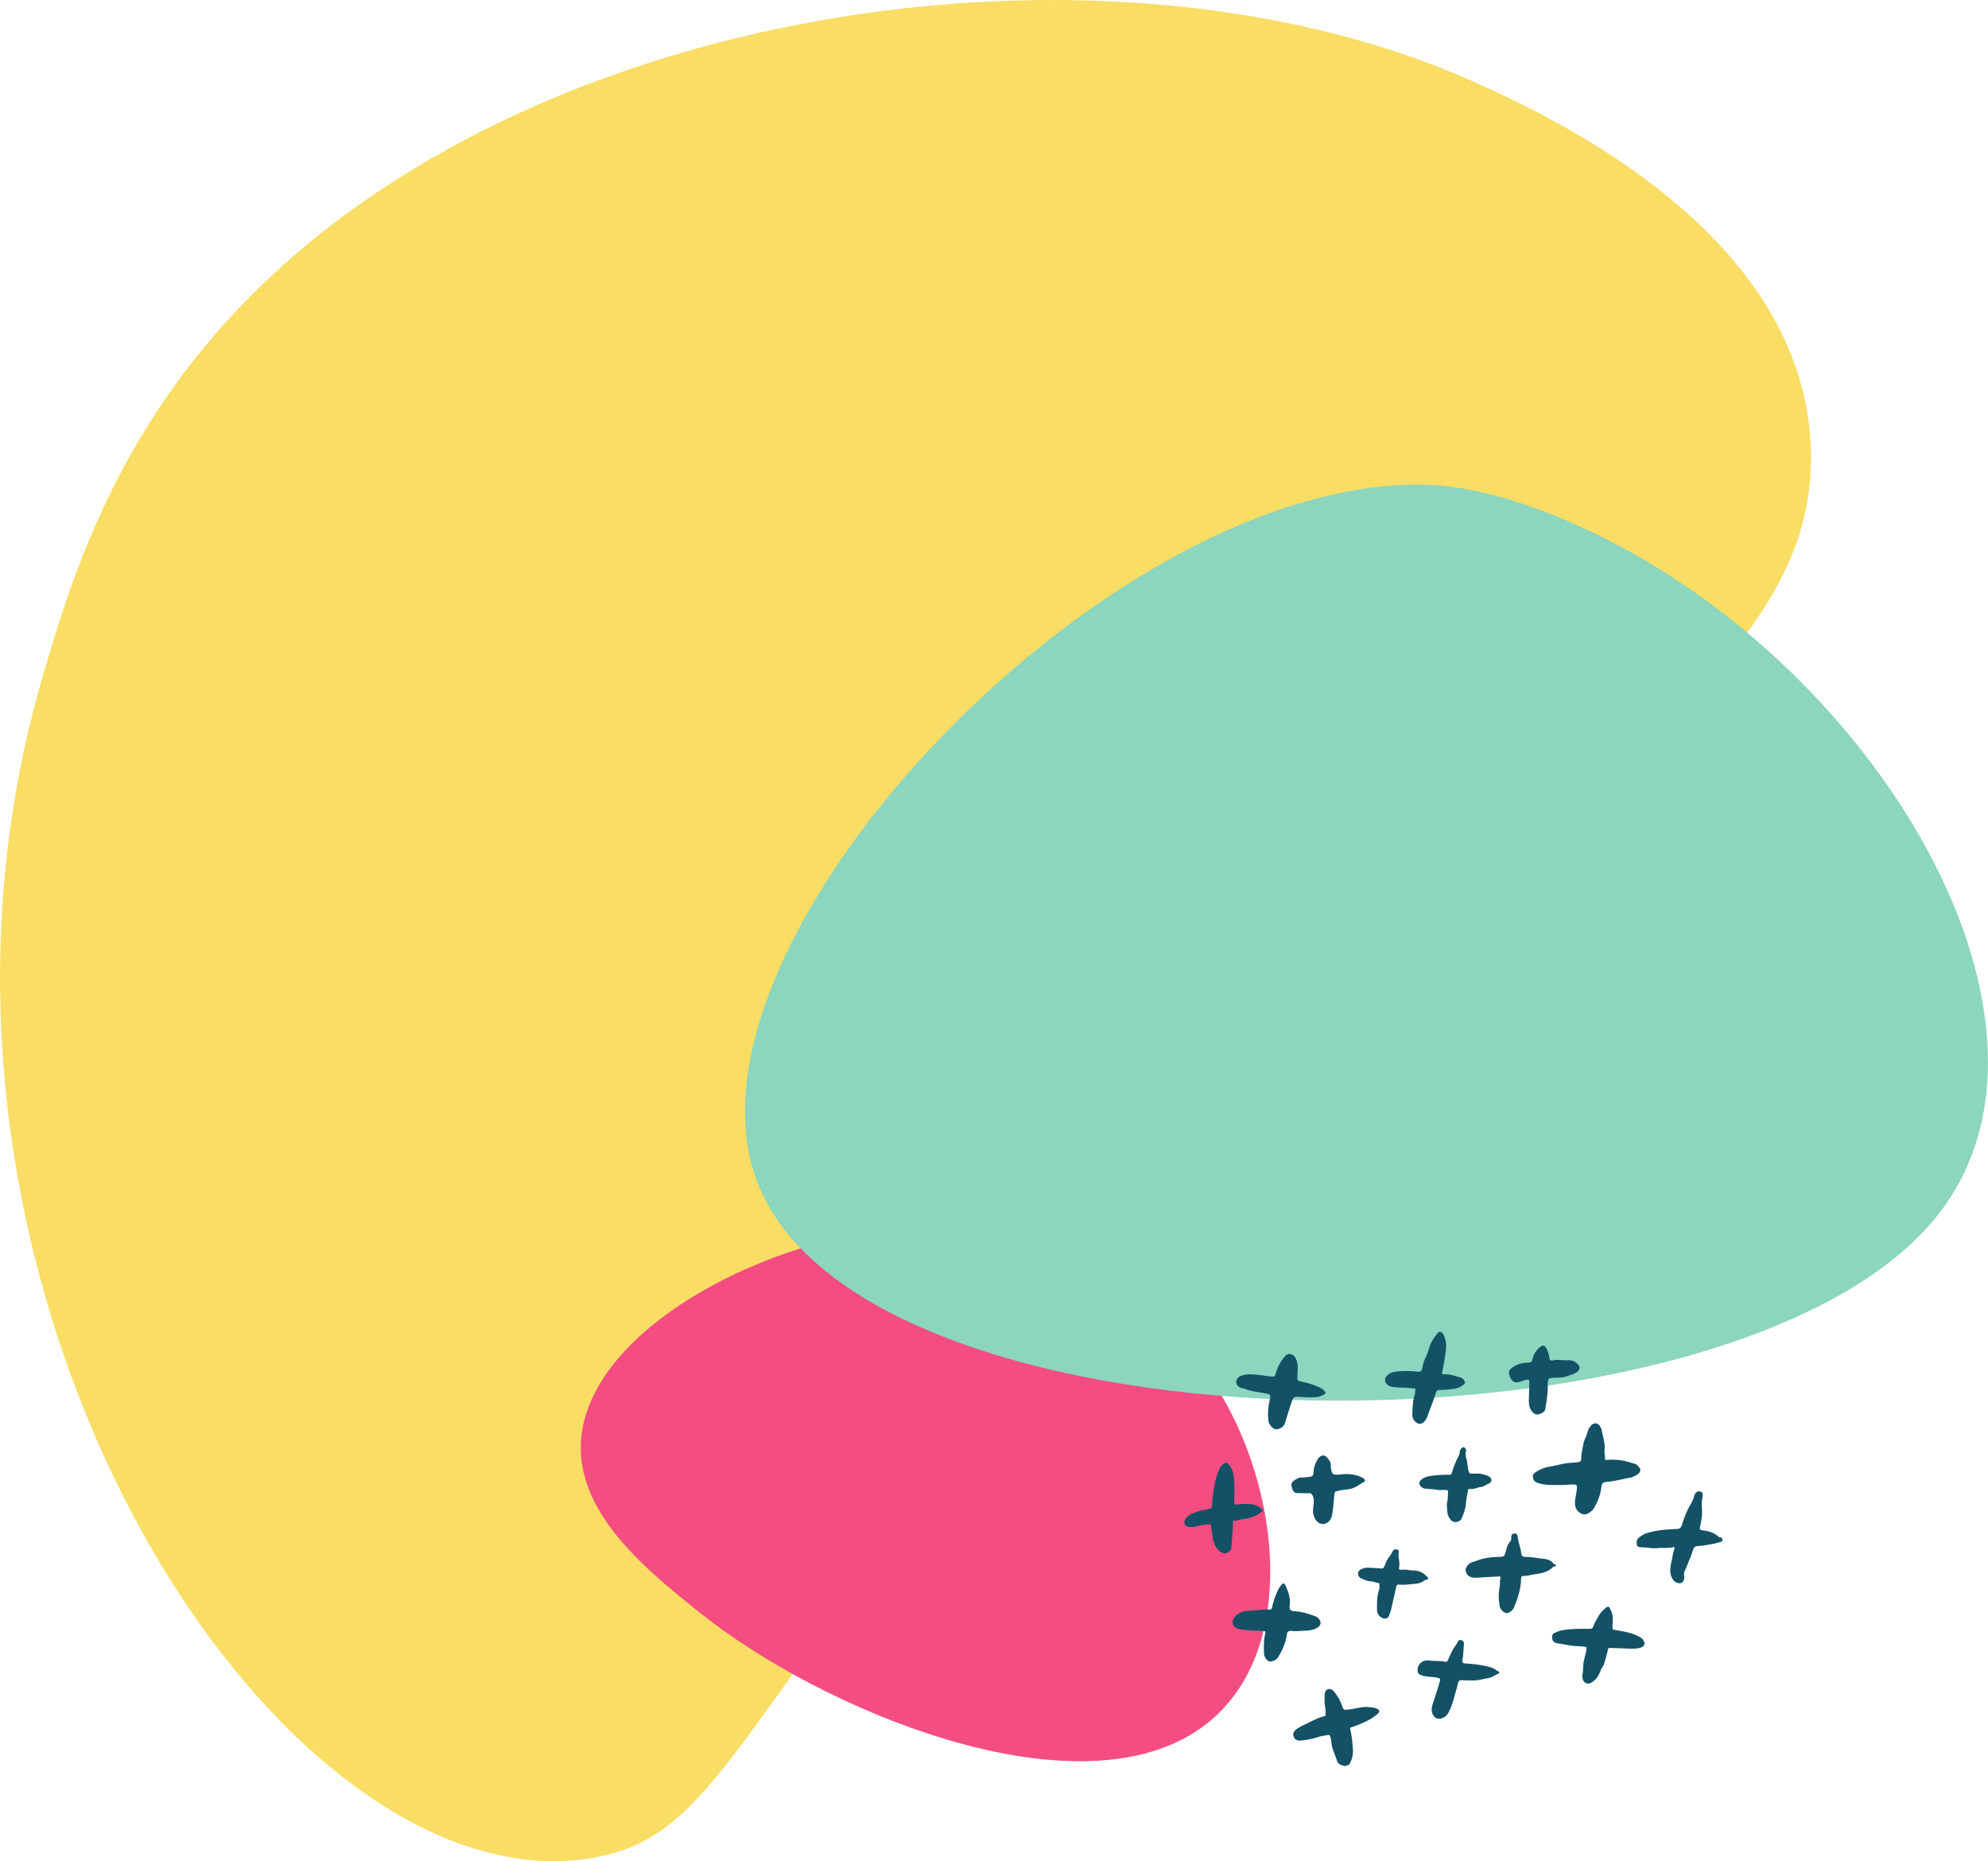 <svg xmlns="http://www.w3.org/2000/svg" fill="none" viewBox="70.97 67.05 532.57 498.53"><path fill="#F9DD64" d="M228.769 564.862c37.209-5.69 38.724-41.298 132.716-148.453 121.447-138.446 195.902-166.769 194.613-228.28-1.217-58.126-68.89-89.327-88.14-98.2-88.466-40.785-226.439-26.486-309.709 38.58-52.121 40.726-66.902 88.91-76.083 120.604C35.704 409.53 143.704 577.871 228.77 564.862Z"/><path fill="#F44D81" d="M258.276 498.888c-15.818-12.683-37.716-30.247-30.181-53.405 8.683-26.666 52.15-47.687 87.476-49.848 51.268-3.141 75.466 34.046 80.851 42.326 17.874 27.461 23.312 74.15-4.881 92.746-33.707 22.234-100.526-5.563-133.265-31.819Z"/><path fill="#8CD5BE" d="M273.62 383.072c-23.338-63.332 91.145-184.915 175.708-186.195 6.892-.108 18.944.506 38.563 8.476 82.638 33.547 143.903 134.352 102.188 187.171-53.883 68.228-288.172 67.297-316.459-9.452Z" style="mix-blend-mode:darken"/><path fill="#135167" d="M388.23 474.798c.225-1.275 1.209-1.936 2.393-2.421a16.947 16.947 0 0 1 3.889-1.087c.954-.141 1.059-.23 1.177-1.094.077-.542-.004-1.091.075-1.626.377-2.606.661-5.229 1.743-7.748.212-.501.476-.946.885-1.343.826-.808 1.282-.839 1.917.035.599.826 1.003 1.735 1.137 2.788.293 2.347.28 4.704.129 7.077-.035.606.276.727.841.66a19.4 19.4 0 0 1 2.897-.151c1.346.044 2.532.378 3.491 1.229.521.47.523.578-.075 1.056-1.372 1.099-2.997 1.536-4.696 1.774-.776.106-1.507.446-2.309.434-.415-.008-.475.279-.472.612.028 2.137-.301 4.278-.388 6.417-.012.35-.111.68-.35.978-.765.933-1.98.998-2.944.051a5.662 5.662 0 0 1-1.713-3.609c-.093-1.03-.449-2.022-.455-3.075 0-.449-.445-.362-.782-.359-1.318.02-2.597.421-3.89.639-.877.146-1.596.058-2.247-.436l-.268-.808.015.007ZM416.13 429.73c1.179-.034 1.732.613 2.107 1.519.62 1.498.304 3.089.302 4.648-.005.941-.04.978.965 1.195 1.588.345 3.127.786 4.589 1.422.626.277 1.239.595 1.68 1.109.439.509.411.646-.198 1.012-.602.364-1.262.553-1.959.633-1.504.172-2.981.039-4.458-.052-1.478-.097-1.712.011-2.155 1.323a147.778 147.778 0 0 0-1.702 5.411c-.32 1.089-.924 1.672-2.108 1.914-.646.13-1.108-.184-1.463-.52-.48-.447-.866-1.016-.945-1.681-.221-1.783-.104-3.586.275-5.374.374-1.762.393-1.683-1.416-2.064-1.67-.348-3.418-.44-4.993-1.093-.589-.247-1.309-.196-1.843-.643-1.116-.938-.776-2.416.728-2.934a6.776 6.776 0 0 1 2.401-.38c1.87.033 3.678.39 5.521.566.999.098.994.082 1.27-.835.553-1.833 1.428-3.531 2.876-4.971l.541-.18-.015-.025ZM532.45 479.637c-.119.172-.227.336-.472.411-2.03.602-4.096.956-6.187 1.13-.612.051-.976.215-1.175.796-.697 2.051-1.543 4.061-2.388 6.071-.205.48-.07.969-.067 1.447.007.792-.273 1.352-.806 1.559-.63.24-1.523-.088-1.987-.631-1.348-1.595-.983-3.463-.575-5.285.243-1.099.356-2.222.775-3.301.161-.412-.284-.385-.53-.334-1.281.275-2.556.098-3.826.223-1.517.153-2.96-.204-4.448-.207-.534.002-1.194-.094-1.301-.719-.109-.613-.085-1.294.475-1.784.672-.581 1.399-1.059 2.329-1.332a23.78 23.78 0 0 1 5.914-.953c.695-.025 1.413-.143 2.124-.137.684.004 1.007-.407 1.189-.959.629-1.949 1.321-3.872 2.409-5.683a8.123 8.123 0 0 0 .901-2.106c.258-.972.789-1.409 1.479-1.305.724.105.976.476.761 1.536-.256 1.244-.167 2.445-.111 3.67.065 1.397-.24 2.796-.509 4.183-.168.857-.126.922.816 1.051 1.553.218 2.99.619 4.085 1.674.219.212.515.29.852.184l.268.808.005-.007ZM431.292 540.117c-.945-.201-1.862-.478-2.158-1.429-.373-1.204-.901-2.344-1.258-3.56-.274-.927-.217-1.893-.5-2.805-.139-.439-.26-.641-.79-.526-.8.175-1.629.244-2.395.499a21.12 21.12 0 0 1-4.759.976c-1.102.1-1.728-.359-1.981-1.324-.179-.681.236-1.182.725-1.6.926-.793 2.083-1.238 3.176-1.771 1.436-.702 2.842-1.473 4.433-1.832.34-.076.288-.314.304-.55.057-.722-.041-1.423-.157-2.119-.178-1.044-.124-2.099-.083-3.156.021-.607.279-1.233.929-1.412.62-.17 1.221.194 1.576.652.866 1.101 1.613 2.271 2.071 3.587l.08.24c.469 1.209.463 1.108 1.872.954 1.821-.193 3.615-.856 5.475-.607.736.101 1.486.118 2.117.491.656.388.665.761.061 1.301-1.436 1.272-3.175 2.081-4.938 2.837-.402.17-.822.31-1.239.46-1.352.486-1.277.164-.999 1.57.289 1.438.421 2.91.537 4.357.119 1.477-.125 3.019-1.035 4.408l-1.078.358.014.001ZM508.108 462.775c-1.958.312-3.966.919-6.073 1.146-1.729.187-1.91.15-2.134 1.856-.242 1.875-.989 3.634-1.983 5.317-.324.55-.866.955-1.435 1.296-.885.53-1.665.359-2.432-.241-1.277-.994-1.261-2.267-1.053-3.695.143-.993.382-1.982.436-2.977.033-.532-.218-.758-.807-.781-1.211-.046-2.422.175-3.638.137-1.857-.056-3.733.095-5.519-.397-.82-.231-1.607-.485-1.781-1.434-.152-.804-.115-1.119.672-1.618 1.06-.674 2.191-1.195 3.467-1.425 1.537-.275 3.058-.659 4.602-.936.944-.169 1.906-.143 2.863-.273 1.056-.139 1.284-.202 1.286-1.173.001-1.298.367-2.554.586-3.828.149-.892.653-1.696.939-2.562.193-.579.29-1.182.656-1.728.372-.548.823-1.08 1.499-1.141.704-.058 1.15.43 1.454.978.107.201.265.391.302.603.293 1.837 1.018 3.591.797 5.527-.08.736.184 1.448.098 2.205-.068.568.49.498.868.457 1.187-.11 2.349-.029 3.503.127 1.283.18 2.476.596 3.699.941.194.057.374.191.526.322 1.214 1.07 1.275 1.863-.338 2.805-.295.171-.628.288-1.053.472l-.007.02ZM409.651 510.418c-.111-.922-.108-2.093-.07-3.258.028-.852.124-1.721.35-2.567.147-.552-.094-.629-.663-.671-1.868-.13-3.769-.056-5.612-.395-.303-.057-.61-.107-.894-.188-1.87-.543-2.019-2.21-.771-3.437 1.015-.993 2.295-1.352 3.688-1.409 1.767-.072 3.542-.365 5.308-.297.473.019.664-.16.759-.586a21.004 21.004 0 0 1 1.715-4.882c.181-.369.462-.705.722-1.04.506-.654.847-.664 1.164.043.743 1.645 1.37 3.329 1.134 5.221-.165 1.334.117 1.592 1.553 1.703 1.895.152 3.653.702 5.369 1.35.441.169.787.496 1.052.887.589.878.243 1.727-.787 2.269-1.564.824-3.228.637-4.854.789-.682.063-1.362-.032-2.049-.046-.632-.008-.949.237-1.035.872-.309 2.201-1.157 4.266-2.394 6.217-.443.699-1.201.982-1.977 1.106-.629.1-1.368-.636-1.706-1.694l-.002.013ZM458.021 425.523c.59 1.447.308 2.978.105 4.483-.206 1.536-.493 3.069-.801 4.602-.127.636.4.613.715.587 1.271-.101 2.366.347 3.509.634.635.159 1.294.353 1.644.958.37.647.347.843-.31 1.304a5.623 5.623 0 0 1-2.333.951c-1.277.206-2.554.31-3.828.321-.585.006-.94.179-1.098.741-.555 2.052-1.455 4.019-2.143 6.037-.225.645-.535 1.257-1.034 1.769-.661.674-1.409.681-2.114.145-.858-.649-1.066-1.519-1.011-2.49.086-1.654.087-3.316.667-4.946.151-.42-.018-.849.149-1.281.141-.349-.188-.362-.424-.38-.885-.082-1.765-.208-2.653-.216a24.154 24.154 0 0 1-2.948-.184c-1.391-.18-2.169-.995-2.074-2.112.064-.785 1.245-1.724 2.394-1.906 1.811-.286 3.61-.303 5.408-.16.028.002.062.003.092.011 1.839.165 1.832.143 2.189-1.528a8.728 8.728 0 0 1 .75-2.153c.491-.964.735-1.979 1.08-2.973.451-1.327 1.233-2.49 2.154-3.585.401-.479.778-.465 1.225-.055.435.395.502.942.706 1.433l-.016-.007ZM502.754 499.098c.443 1.029.219 2.244.195 3.434-.021 1.135-.012.999 1.164 1.202 2.252.391 4.532.785 6.443 2 .524.335.798.832.953 1.381.161.565-.507 1.199-1.413 1.379-1.218.241-2.423.175-3.624.12-1.387-.067-2.78-.107-4.171-.166-.411-.015-.538.191-.602.528-.236 1.242-.651 2.454-.984 3.687-.129.485-.46.813-.668 1.222-.423.844-.65 1.745-1.259 2.535-.448.586-.988 1.014-1.59 1.378-.856.515-1.972.025-2.206-.94-.093-.382-.198-.802-.109-1.183.216-.915.176-1.829.246-2.738.096-1.154.477-2.263.715-3.397.062-.282.082-.567.142-.854.091-.418-.116-.532-.542-.572-1.013-.1-2.036-.129-3.046-.218-1.398-.118-2.71-.488-4.084-.656-1.128-.14-1.524-.681-1.554-1.745a1.04 1.04 0 0 1 .609-1.015c.642-.305 1.278-.589 2.017-.725 2.488-.464 4.963-.419 7.439-.412.562.002.824-.207.973-.632.359-1.035.981-1.97 1.505-2.933.461-.85 1.198-1.52 1.979-2.138.365-.285.685-.318.891.117.196.408.527.752.579 1.335l.002.006ZM466.676 485.053c2.058-.763 4.007-.938 5.973-.979 1.214-.028 1.323-.149 1.653-1.271.286-.969.457-1.978 1.22-2.814.317-.348.312-.831.316-1.245.002-.522.23-.853.772-.93.581-.084.904.318.935.739.099 1.598.813 3.053.971 4.625.073.728.46.897 1.116.897 1.588-.001 3.11.33 4.663.487 1.119.113 2.18.397 2.827 1.328.166.236.707.153.665.476-.037.316-.544.193-.766.419-1.359 1.38-3.151 1.702-4.975 1.951-.989.135-1.956.499-2.966.428-.436-.03-.555.221-.586.535-.047.428-.06.857-.099 1.288-.197 2.212-.915 4.343-1.75 6.446-.398.999-1.312 1.704-2.119 1.675-.643-.023-1.605-.904-1.764-1.706-.336-1.701-.402-3.444-.059-5.177.166-.862-.013-1.706.265-2.557.104-.319-.202-.363-.461-.35-.779.035-1.554.08-2.33.126l-3.641.21c-.187.007-.373.015-.559.004-1.361-.087-2.031-.598-2.349-1.778-.204-.757.531-1.881 1.546-2.303.553-.227 1.13-.382 1.526-.513l-.024-.011ZM469.678 516.566c-1.269.167-2.874.707-4.541.612-.867-.045-1.744-.02-2.604-.086-.512-.036-.737.16-.904.573-.195.471-.214.963-.36 1.436-.677 2.172-1.092 4.402-2.157 6.484-.385.753-.945 1.364-1.768 1.674-1.443.54-2.447-.284-2.764-1.646-.171-.738-.014-1.524.252-2.292a190.632 190.632 0 0 0 1.792-5.647c.301-.985.222-1.08-.886-1.282-1.231-.228-2.533-.177-3.744-.526-.979-.281-1.327-.699-1.252-1.652.118-1.555 1.432-2.605 3.061-2.382 1.431.197 2.92.042 4.329.337.472.098.589-.201.744-.508.54-1.059.904-2.18 1.581-3.194.366-.546.838-1.036 1.046-1.67.128-.388.586-.516.943-.416.513.139.761.602.709 1.056-.157 1.356-.112 2.711-.382 4.075-.182.915.016 1.062 1.04 1.134 2.259.146 4.487.406 6.615 1.051.774.234 1.346.735 2.014 1.119.275.157.312.369-.034.509-.823.328-1.511.902-2.738 1.237l.008.004ZM422.953 473.041c-.306-.657-.245-1.387-.184-2.14.087-1.121.41-2.284-.227-3.345-.212-.354-.383-.583-.879-.551-.806.056-1.602-.019-2.4-.002-1.403.029-1.756-.138-2.154-1.316-.371-1.114-.182-1.643.961-2.351.494-.304 1.012-.555 1.667-.536.738.022 1.49-.113 2.239-.199.759-.094.854-.623.879-1.159a7.042 7.042 0 0 1 1.136-3.555c.165-.255.338-.507.616-.666.811-.47 1.242-.413 1.849.234.619.661 1.144 1.366 1.003 2.347-.017.109.027.221.045.337.296 1.969.488 2.057 2.653 1.84 2.185-.217 4.291-.043 6.12 1.089.391.24.486.687.099.907-1.34.767-2.521 1.808-4.198 1.99-.861.092-1.737.202-2.594.389-1.059.231-1.05.216-1.167 1.225-.201 1.796-.258 3.597-.631 5.383a3.523 3.523 0 0 1-.394 1.071c-.729 1.261-2.288 1.634-3.371.757-.575-.47-.89-1.032-1.078-1.74l.01-.009ZM491.07 435.559c-1.346.648-2.865.431-4.34.588-.888.095-.954.099-1.062.893-.037.255-.078.517-.068.769.076 2.2-.305 4.389-.65 6.583-.136.852-.828 1.149-1.529 1.418-.679.256-1.278.08-1.764-.384-1.172-1.126-1.162-2.621-1.102-4.066.06-1.427.087-2.849.107-4.275.006-.426-.223-.568-.638-.473-.521.119-1.047.245-1.539.433-1.463.559-2.286.299-2.888-.962-.723-1.525-.479-2.194 1.15-3.13 1.066-.615 2.232-.827 3.434-.911 1.049-.076 1.121-.106 1.361-1.01.333-1.275.935-2.391 2.111-3.243.583-.424.984-.418 1.365.14.575.834.924 1.761.981 2.767.035.655.399.874 1.017.741 1.351-.285 2.659.05 3.996-.037 1.097-.074 1.976.374 2.665 1.085.709.729.561 1.524-.349 2.142-.232.156-.474.321-.733.419-.465.185-.953.323-1.513.509l-.012.004ZM467.912 465.333c-1.091.054-2.088.713-3.216.554-.411-.057-.449.253-.492.51-.193 1.167-.448 2.332-.539 3.502-.085 1.168-.498 2.264-.905 3.357-.261.718-.676 1.383-1.691 1.478-1.095.103-1.513-.564-1.924-1.252-.294-.497-.424-1.072-.451-1.621-.032-.808-.233-1.596-.03-2.446.218-.891.158-1.824.226-2.738.026-.39-.167-.502-.603-.533-.712-.048-1.458.109-2.129-.02-1.068-.203-2.153-.194-3.224-.304-.454-.044-.801-.153-1.138-.435-.805-.672-.799-1.468.092-2.122.582-.424 1.227-.681 1.977-.803a29.84 29.84 0 0 1 5.313-.384c.483.009.649-.143.766-.564.424-1.548 1.048-3.047 1.8-4.504a3.1 3.1 0 0 0 .275-.922c.024-.172.002-.359.074-.51.198-.399.431-.817.98-.853.337-.022.751.653.63 1.082-.203.71-.084 1.374.112 2.024.326 1.062.295 2.189.577 3.259.147.564.376.706.98.693 1.054-.023 2.123-.099 3.126.253.313.108.646.173.956.294.598.232 1.062.654 1.062 1.242-.002.522-.576.81-1.069 1.035-.509.236-.978.573-1.541.73l.006-.002ZM436.291 487.133c.478-.208 1.106-.15 1.727-.132.927.026 1.86.067 2.779.168.576.063.876-.11 1.048-.609.101-.307.269-.593.37-.9.365-1.097 1.338-1.912 1.788-2.977.116-.281.409-.621.862-.62.493-.001.901.149.813.675-.251 1.442.419 2.808.082 4.254-.096.421.17.593.583.534 1.109-.162 2.14.174 3.231.181 1.605.012 2.854.719 3.823 1.822.214.238.219.558-.138.604-.582.078-.929.478-1.396.7-.507.242-1.056.4-1.631.44-1.492.108-2.985.374-4.474.226-.545-.055-.672.193-.764.648-.425 2.015-.908 4.019-1.354 6.03-.128.57-.406 1.099-.571 1.657-.24.783-1.176.997-2.007.491-.738-.452-1.201-1.134-1.201-1.966-.001-1.873-.076-3.746.594-5.612.151-.421.044-.906.049-1.357.001-.2-.143-.328-.337-.343-.626-.034-1.146-.377-1.781-.396-.949-.03-1.781-.378-2.611-.739-.727-.316-1.054-.814-.973-1.544.086-.738.735-.96 1.495-1.237l-.006.002Z"/></svg>